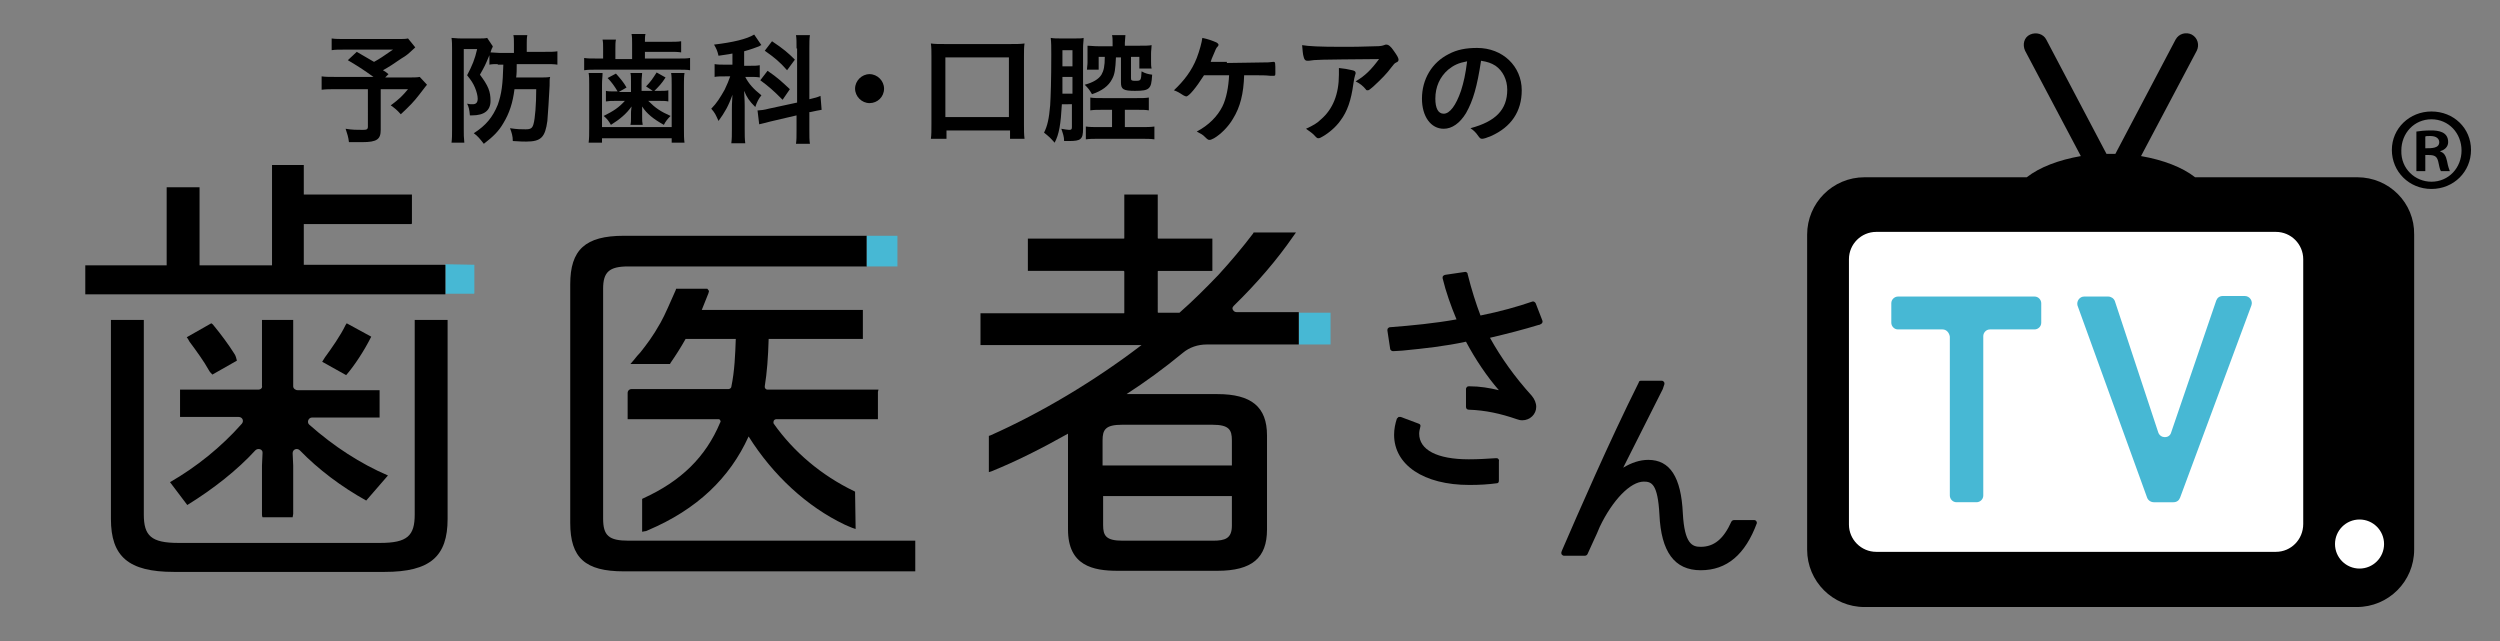 <?xml version="1.0" encoding="utf-8"?>
<!-- Generator: Adobe Illustrator 24.2.0, SVG Export Plug-In . SVG Version: 6.00 Build 0)  -->
<svg version="1.1" id="レイヤー_1" xmlns="http://www.w3.org/2000/svg" xmlns:xlink="http://www.w3.org/1999/xlink" x="0px"
	 y="0px" viewBox="0 0 448.5 115" style="enable-background:new 0 0 448.5 115;" xml:space="preserve">
<rect x="0" y="0" width="448.5" height="115" fill="#808080" stroke="none"/>
<style type="text/css">
	.st0{fill:#FFFFFF;}
	.st1{fill:#47B8D4;}
</style>
<path d="M74.4,92.3c0,3.8-1.3,5.1-6.2,5.1H32c-4.9,0-6.2-1.3-6.2-5.1V57.4h-5.9v35.7c0,6.7,3.1,9.5,11.3,9.5H69
	c8.2,0,11.3-2.8,11.3-9.5V57.4h-5.9V92.3z"/>
<path d="M46.3,69.9h-14v4.9h10.5c0.7,0,1,0.7,0.6,1.2c-3.7,4.2-8.2,7.8-12.9,10.5l3.1,4.1c4.7-2.9,9-6.3,12.2-9.8
	c0.5-0.5,1.4-0.2,1.3,0.5l-0.1,2.2v8.7c0,0.2,0,0.4,0.1,0.6h5.4c0-0.2,0.1-0.4,0.1-0.6v-8.7l-0.1-2.2c0-0.7,0.8-1,1.3-0.5
	c3.3,3.4,7.4,6.5,11.9,9l3.9-4.5c0,0,0,0,0,0c-4.9-2.1-9.7-5.2-14.1-9.1c-0.5-0.4-0.2-1.3,0.5-1.3h12.1v-4.9H53.4
	c-0.4,0-0.8-0.3-0.8-0.7V57.4h-5.6v11.8C47.1,69.6,46.8,69.9,46.3,69.9z"/>
<path d="M34,61.3c1.2,1.6,2.7,3.7,3.4,5c0.2,0.4,0.5,0.7,0.7,0.9l4.4-2.5c-0.1-0.4-0.2-0.9-0.5-1.3c-1-1.6-2.5-3.6-3.5-4.8
	c-0.2-0.3-0.4-0.5-0.6-0.6l-4.4,2.5C33.6,60.6,33.8,60.9,34,61.3z"/>
<path d="M58.3,64.1c-0.2,0.3-0.3,0.5-0.5,0.8l4.3,2.4c0,0,0,0,0,0c1.4-1.6,3.2-4.3,4.5-6.9c0,0,0,0,0,0l-4.4-2.4
	c-0.1,0.1-0.1,0.2-0.2,0.3C61.1,60.2,59.4,62.6,58.3,64.1z"/>
<g>
	<path d="M268.5,82.2l-0.2,0c-1.5,0.1-3.1,0.2-4.8,0.2c-5.7,0-8.9-1.7-8.9-4.6c0-0.4,0.1-0.8,0.2-1.2c0.1-0.3,0-0.5-0.3-0.6
		l-3.2-1.2c-0.1,0-0.3,0-0.4,0c-0.1,0.1-0.2,0.2-0.3,0.3c-0.3,0.9-0.5,1.9-0.5,2.9c0,5.4,5.3,9,13.5,9c1.9,0,3.4-0.1,4.9-0.3
		c0.3,0,0.4-0.2,0.4-0.5v-3.4C269,82.5,268.8,82.2,268.5,82.2z"/>
	<path d="M275.5,54.4c-0.1-0.2-0.4-0.4-0.6-0.3c-2.6,0.9-5.8,1.8-9.3,2.5c-0.8-2.1-1.6-4.6-2.3-7.4c0-0.3-0.3-0.5-0.6-0.4l-3.4,0.5
		c-0.1,0-0.3,0.1-0.4,0.2c-0.1,0.1-0.1,0.3-0.1,0.4c0.6,2.5,1.5,5,2.5,7.4c-3.9,0.7-8,1.1-11.9,1.4c-0.2,0-0.3,0.1-0.4,0.2
		c-0.1,0.1-0.1,0.3-0.1,0.4l0.5,3.3c0,0.2,0.3,0.4,0.5,0.4c0.5,0,1.4-0.1,1.7-0.1c4.1-0.4,7.7-0.8,11.4-1.6c1.7,3.2,3.8,6.3,5.9,8.7
		c-1.7-0.4-3.4-0.7-5.3-0.7c-0.1,0-0.3,0-0.4,0.1c-0.1,0.1-0.2,0.2-0.2,0.4V73c0,0.3,0.2,0.5,0.5,0.5c3,0.1,5.7,0.7,8.6,1.7
		c0.3,0.1,0.6,0.2,1,0.2c1.4,0,2.5-1.1,2.5-2.4c0-0.7-0.3-1.4-0.8-2c-3-3.3-5.5-6.8-7.5-10.4c3-0.7,6.1-1.5,8.7-2.3
		c0.2,0,0.3-0.1,0.5-0.2c0.2-0.1,0.3-0.4,0.2-0.6L275.5,54.4z"/>
	<path d="M315.1,93.5c-0.1-0.1-0.2-0.2-0.4-0.2h-3.6c-0.2,0-0.4,0.1-0.5,0.3c-1.4,3.1-3.1,4.5-5.5,4.5c-1.5,0-2.9-0.5-3.2-6
		c-0.3-6.5-2.3-9.6-6.2-9.6c-1.5,0-3,0.5-4.5,1.4l7.1-14.1c0.1-0.3,0.2-0.6,0.3-0.9c0-0.1,0-0.3-0.1-0.4c-0.1-0.1-0.2-0.2-0.4-0.2
		h-3.7c-0.2,0-0.4,0.1-0.4,0.3c-5.3,10.6-10.9,23.5-13.8,30.2c0,0.1-0.1,0.2-0.1,0.3c0,0.2,0,0.3,0.1,0.4s0.2,0.2,0.4,0.2h3.7
		c0.2,0,0.4-0.1,0.5-0.3c0.3-0.7,0.7-1.5,1-2.2c0.5-1,0.9-2,1.2-2.7c2.3-4.8,5.5-8.1,7.9-8.1c1.4,0,2.5,0.4,2.8,5.9
		c0.3,6.7,2.7,10,7.4,10c4.7,0,8-2.8,10.1-8.5C315.2,93.8,315.1,93.6,315.1,93.5z"/>
</g>
<path d="M422.9,31.8h-29.1c-2.3-1.8-5.7-3.1-9.7-3.8l10-18.9c0.5-1,0.2-2.3-0.9-2.9c-1-0.5-2.3-0.2-2.9,0.9l-10.8,20.5
	c-0.3,0-0.5,0-0.8,0c-0.3,0-0.5,0-0.8,0L367.1,7.1c-0.5-1-1.8-1.4-2.9-0.9s-1.4,1.8-0.9,2.9l10,18.9c-4,0.7-7.4,2-9.7,3.8h-29.1
	c-5.7,0-10.3,4.6-10.3,10.3v56.5c0,5.7,4.6,10.3,10.3,10.3h88.3c5.7,0,10.3-4.6,10.3-10.3V42.1C433.2,36.4,428.6,31.8,422.9,31.8z"
	/>
<path class="st0" d="M408.3,99h-71.7c-2.7,0-4.9-2.2-4.9-4.9V46.5c0-2.7,2.2-4.9,4.9-4.9h71.7c2.7,0,4.9,2.2,4.9,4.9v47.5
	C413.2,96.8,411,99,408.3,99z"/>
<circle class="st0" cx="423.3" cy="97.6" r="4.4"/>
<g>
	<path class="st1" d="M348.5,59.1h-8c-0.7,0-1.2-0.6-1.2-1.2v-3.5c0-0.7,0.6-1.2,1.2-1.2H365c0.7,0,1.2,0.6,1.2,1.2v3.5
		c0,0.7-0.6,1.2-1.2,1.2h-8c-0.7,0-1.2,0.6-1.2,1.2v28.6c0,0.7-0.6,1.2-1.2,1.2H351c-0.7,0-1.2-0.6-1.2-1.2V60.4
		C349.7,59.7,349.2,59.1,348.5,59.1z"/>
	<path class="st1" d="M373.9,53.2h4.3c0.5,0,1,0.3,1.2,0.8l7.8,23.6c0.4,1.1,2,1.1,2.3,0l8.1-23.7c0.2-0.5,0.6-0.8,1.2-0.8h3.9
		c0.9,0,1.5,0.9,1.2,1.7l-12.8,34.5c-0.2,0.5-0.6,0.8-1.2,0.8h-3.5c-0.5,0-1-0.3-1.2-0.8l-12.5-34.5C372.5,54,373.1,53.2,373.9,53.2
		z"/>
</g>
<g>
	<path d="M74.5,8.5c-1.4,1.3-1.5,1.4-2.5,2c-1.3,0.9-2.2,1.5-3.3,2.1c0.5,0.3,0.5,0.3,1,0.7l-0.6,0.6h3.8c1.3,0,1.9,0,2.4-0.1
		l1.3,1.4c0,0-0.5,0.6-1.4,1.8c-1,1.3-1.8,2.1-3.3,3.5c-0.7-0.8-1.1-1.1-1.8-1.6c1.5-1.1,2.1-1.7,3.1-2.9h-4.9v7.3
		c0,1.7-0.7,2.2-3.3,2.2c-0.7,0-1.7,0-2.4,0c-0.1-0.9-0.3-1.5-0.6-2.4c1.2,0.2,2,0.2,3.1,0.2c0.7,0,0.9-0.1,0.9-0.6V16h-5.6
		c-1.2,0-1.9,0-2.7,0.1v-2.4c0.7,0.1,1.4,0.1,2.8,0.1h6.5c-1.8-1.3-2.9-2-4.6-3l1.6-1.5c1.4,0.8,1.9,1.1,3.1,1.8
		c1.1-0.6,1.5-0.9,3.4-2.2H62c-1.3,0-1.8,0-2.5,0.1V6.9C60.2,7,60.8,7,62,7h9.4c0.9,0,1.3,0,1.8-0.1L74.5,8.5z"/>
	<path d="M89.3,11.5c-0.6,0-1,0-1.5,0.1V9.9c-0.8,1.9-0.8,1.9-1.7,3.5c1.5,2,1.9,3,1.9,4.7s-1.1,2.6-3.3,2.6c-0.1,0-0.2,0-0.4,0
		c-0.1-1.1-0.2-1.5-0.5-2.1c0.4,0.1,0.7,0.1,1,0.1c0.6,0,0.9-0.3,0.9-1c0-0.5-0.2-1.3-0.5-2c-0.3-0.7-0.6-1.2-1.4-2.2
		c0.9-1.7,1.4-2.9,1.8-4.7h-2.4v14.4c0,0.9,0,1.5,0.1,2.4H81c0.1-0.7,0.1-1.5,0.1-2.4V8.8c0-0.7,0-1.4-0.1-2c0.4,0,0.9,0.1,1.7,0.1
		H86c0.6,0,1,0,1.4-0.1l1,1.5c0,0.1,0,0.1-0.1,0.3c0,0.1-0.1,0.1-0.1,0.2c-0.1,0.3-0.1,0.3-0.2,0.6c0.5,0,1.1,0.1,1.7,0.1h2.5V7.9
		c0-0.7,0-1.2-0.1-1.6h2.5c-0.1,0.5-0.1,1-0.1,1.6v1.4h3.2c1.2,0,1.7,0,2.3-0.1v2.4c-0.6-0.1-1.2-0.1-2.3-0.1h-5c0,1,0,1.7-0.1,2.4
		h4.2c0.8,0,1.4,0,1.9-0.1c-0.1,0.4-0.1,0.5-0.1,1.6c-0.1,2.2-0.3,5-0.4,6.3c-0.4,2.9-1.1,3.7-3.8,3.7c-0.6,0-0.8,0-2.4-0.1
		c0-0.9-0.2-1.5-0.5-2.3c1.3,0.2,2,0.2,2.8,0.2c0.9,0,1.2-0.2,1.4-0.9c0.3-1,0.5-3.6,0.5-6.3h-3.9c-0.3,2.4-0.9,4.3-2,6.1
		c-0.8,1.4-1.8,2.4-3.5,3.7c-0.7-0.9-1.1-1.4-1.8-1.9c2.2-1.4,3.4-2.9,4.3-5.1c0.7-2,0.9-3.6,1-7.2H89.3z"/>
	<path d="M113.4,7.8c0-0.7,0-1.2-0.1-1.7h2.5c-0.1,0.4-0.1,0.8-0.1,1.4h4.2c1,0,1.7,0,2.3-0.1v2c-0.6-0.1-1.2-0.1-2.3-0.1h-4.2v1.2
		h5.9c1.1,0,1.6,0,2.2-0.1v2.2c-0.6-0.1-1.3-0.1-2.2-0.1h-14.5c-1,0-1.6,0-2.3,0.1v-2.2c0.6,0.1,1.2,0.1,2.4,0.1h1V8.7
		c0-0.7,0-1.1-0.1-1.6h2.4c-0.1,0.5-0.1,0.9-0.1,1.7v1.8h3V7.8z M108.1,13.1c0,0.7-0.1,1.1-0.1,2.1v7.6h12.5v-7.6
		c0-0.9,0-1.5-0.1-2.1h2.4c-0.1,0.6-0.1,1.2-0.1,2.1V23c0,1.2,0,1.9,0.1,2.6h-2.3v-0.8H108v0.8h-2.4c0.1-0.8,0.1-1.5,0.1-2.6v-7.8
		c0-1,0-1.5-0.1-2.1H108.1z M113.2,14.6c0-0.7,0-1.1-0.1-1.5h2.1c0,0.4-0.1,0.8-0.1,1.5v1.7h2l-1.2-0.8c0.8-0.8,1.2-1.4,1.9-2.5
		l1.6,0.9c-0.7,1.1-1.2,1.6-2,2.4h0.9c0.7,0,1.2,0,1.6-0.1v2c-0.5-0.1-0.9-0.1-1.5-0.1h-2.1c1.3,1.3,2.2,1.9,4,2.7
		c-0.6,0.6-0.9,1-1.2,1.6c-1.8-1-3.1-2-3.9-3.3c0,0.2,0,0.2,0,0.4c0,0.3,0,0.7,0,0.8V21c0,0.6,0,0.9,0.1,1.4h-2.2
		c0.1-0.4,0.1-0.8,0.1-1.3v-0.8c0-0.1,0-0.5,0.1-1.2c-0.9,1.3-2.1,2.3-3.7,3.3c-0.4-0.7-0.7-1.1-1.3-1.6c1.8-0.9,2.7-1.5,3.8-2.7
		h-1.9c-0.5,0-0.9,0-1.5,0.1v-1.9c0.4,0.1,0.9,0.1,1.6,0.1h0.5c-0.6-1-1.1-1.7-1.8-2.4l1.5-0.8c0.8,0.9,1.4,1.6,1.9,2.5l-1.4,0.8
		h2.2V14.6z"/>
	<path d="M131.4,9.6c-0.9,0.2-1.3,0.2-2.5,0.4c-0.2-0.9-0.4-1.3-0.8-2c3.4-0.4,5.9-1,7.2-1.8l1.3,1.9c-0.1,0-0.1,0-0.4,0.2
		c-0.5,0.2-1.6,0.6-2.7,0.9v2.6h1.2c0.7,0,1.1,0,1.6-0.1v2.2c-0.5-0.1-1-0.1-1.6-0.1h-1c0.6,1.2,1.5,2.2,2.9,3.3
		c-0.5,0.6-0.8,1.2-1.1,2.1c-1.1-1.1-1.5-1.7-2-2.9c0,0.5,0.1,1.5,0.1,2.7v4.1c0,1.2,0,1.8,0.1,2.6h-2.5c0.1-0.8,0.1-1.5,0.1-2.6
		v-3.4c0-0.5,0-1.1,0.1-2.7c-0.7,2-1.4,3.2-2.5,4.7c-0.5-1.1-0.6-1.4-1.3-2.2c1-1,1.6-2,2.4-3.4c0.4-0.8,0.8-1.8,1-2.4H130
		c-0.7,0-1.3,0-1.8,0.1v-2.3c0.6,0.1,1.1,0.1,1.9,0.1h1.3V9.6z M142.9,8.7c0-1.2,0-1.8-0.1-2.4h2.5c-0.1,0.7-0.1,1.3-0.1,2.4v9.1
		c1.2-0.3,1.3-0.3,2-0.6l0.2,2.5c-0.5,0.1-1.2,0.2-2,0.4l-0.2,0v3.2c0,1.2,0,1.8,0.1,2.5h-2.5c0.1-0.7,0.1-1.2,0.1-2.5v-2.6
		l-4.7,1.1c-0.8,0.2-1.5,0.4-2,0.5l-0.3-2.5c0.1,0,0.1,0,0.2,0c0.3,0,1.1-0.1,1.8-0.3l5.1-1.1V8.7z M137.7,12.7c1.9,1.3,2.6,2,4,3.3
		l-1.3,1.9c-1.7-1.7-2.5-2.4-4-3.5L137.7,12.7z M138.5,7.4c2.1,1.4,2.9,2.1,4.1,3.3l-1.4,1.9c-1.3-1.5-2.3-2.3-4-3.5L138.5,7.4z"/>
	<path d="M158.6,15.9c0,1.5-1.2,2.6-2.6,2.6s-2.6-1.2-2.6-2.6s1.2-2.6,2.6-2.6S158.6,14.5,158.6,15.9z"/>
	<path d="M167,24.9c0.1-0.7,0.1-1.5,0.1-2.7V10.1c0-0.9,0-1.6-0.1-2.3c0.7,0.1,1.3,0.1,2.4,0.1h12c1,0,1.6,0,2.4-0.1
		c-0.1,0.7-0.1,1.3-0.1,2.3v12.1c0,1.1,0,1.9,0.1,2.7h-2.6v-1.5h-11.4v1.5H167z M169.6,21h11.4V10.3h-11.4V21z"/>
	<path d="M190.5,18.7c-0.2,3.6-0.5,5.4-1.3,6.9c-0.7-0.8-1-1.1-1.9-1.8c0.6-1.2,0.9-2.5,1.1-4.9c0.1-1.6,0.2-4.5,0.2-9.1
		c0-1.4,0-2.1-0.1-3c0.6,0.1,1.1,0.1,1.9,0.1h2.3c0.9,0,1.4,0,1.7-0.1c0,0.6-0.1,1-0.1,1.9v14.4c0,1.9-0.4,2.2-2.5,2.2
		c-0.2,0-0.4,0-0.9,0c0-0.8-0.2-1.3-0.5-2.2c0.6,0.1,1.1,0.2,1.4,0.2c0.4,0,0.5-0.1,0.5-0.5v-4.1H190.5z M190.6,13.8
		c0,0.4,0,0.7,0,0.9c0,1,0,1,0,2.1h1.8v-3H190.6z M192.4,9h-1.8v2.9h1.8V9z M199.6,7.7c0-0.5,0-1-0.1-1.4h2.4c0,0.4-0.1,0.9-0.1,1.4
		v0.5h2.6c1,0,1.7,0,2.2-0.1c0,0.5-0.1,0.9-0.1,1.5v1.4c0,0.5,0,0.9,0.1,1.3h-2.2v-2.1h-1.5V14c0,0.4,0.1,0.5,0.7,0.5
		c1.1,0,1.1,0,1.2-1.7c0.7,0.4,1.2,0.5,1.9,0.6c-0.1,1.5-0.2,2-0.6,2.4c-0.4,0.4-1.1,0.5-2.5,0.5c-2.1,0-2.5-0.3-2.5-1.5v-4.5h-0.9
		c-0.1,2.1-0.2,3-0.7,3.9c-0.6,1.2-1.8,2.1-3.6,2.7c-0.4-0.7-0.6-1-1.3-1.7c1.5-0.4,2.5-1,3-1.8c0.4-0.7,0.6-1.5,0.6-3.2h-1.1v2.3
		H195c0-0.4,0.1-0.8,0.1-1.3V9.6c0-0.7,0-0.9,0-1.4c0.5,0,1.1,0.1,2.1,0.1h2.4V7.7z M197.9,19.7c-1.1,0-1.6,0-2.3,0.1v-2.3
		c0.6,0.1,1.2,0.1,2.3,0.1h6c1,0,1.6,0,2.2-0.1v2.3c-0.6-0.1-1.1-0.1-2.2-0.1h-2.1v3.1h2.8c1.1,0,1.8,0,2.5-0.1v2.3
		c-0.7-0.1-1.4-0.1-2.5-0.1h-7.4c-1,0-1.7,0-2.4,0.1v-2.3c0.7,0.1,1.4,0.1,2.4,0.1h2.3v-3.1H197.9z"/>
	<path d="M220.1,11.3c1.3,0,5.7-0.1,6.6-0.1c0.7,0,1,0,1.7-0.1c0,0,0.1,0,0.1,0c0.3,0,0.3,0.2,0.3,1.9c0,0.5,0,0.6-0.3,0.6
		c-0.2,0-0.2,0-0.6,0c-1-0.1-1.2-0.1-4.7-0.1c-0.1,3.3-0.7,5.7-2,7.8c-0.8,1.4-2.2,2.8-3.4,3.5c-0.4,0.2-0.6,0.3-0.8,0.3
		c-0.2,0-0.3,0-0.8-0.5c-0.5-0.5-0.6-0.5-1.5-1c2.1-1.1,3.7-2.7,4.6-4.5c0.7-1.4,1.1-3.5,1.2-5.6c-0.3,0-3.9,0-4.5,0
		c-1.4,2.2-2.7,3.8-3.2,3.8c-0.1,0-0.3-0.1-0.5-0.2c-0.6-0.4-1.1-0.7-1.7-0.9c1.8-1.7,3.2-3.5,4.1-5.8c0.5-1.3,0.9-2.8,1-3.6
		c1,0.2,1.8,0.5,2.5,0.8c0.2,0.1,0.4,0.3,0.4,0.4s0,0.2-0.2,0.4c-0.2,0.2-0.3,0.4-0.7,1.4c-0.3,0.7-0.4,0.9-0.5,1.3H220.1z"/>
	<path d="M240.8,8.4c1.8,0,3.2,0,5.9-0.1c1,0,1.3-0.1,1.6-0.2c0.2-0.1,0.3-0.1,0.4-0.1c0.4,0,0.8,0.3,1.4,1.2
		c0.5,0.7,0.8,1.2,0.8,1.5c0,0.2-0.1,0.4-0.4,0.5c-0.4,0.2-0.4,0.3-0.9,0.9c-0.8,1.1-1.8,2.1-3.2,3.4c-0.6,0.5-0.8,0.7-1,0.7
		c-0.2,0-0.3,0-0.4-0.2c-0.5-0.6-1-1-1.8-1.4c1.7-1,2.8-2.1,4.2-4c-11.3,0.1-11.3,0.1-12.6,0.3c-0.2,0-0.2,0-0.3,0
		c-0.3,0-0.5-0.2-0.6-0.6c-0.2-0.6-0.2-1.3-0.3-2.2C234.8,8.3,236.7,8.4,240.8,8.4z M242.6,12.6c0.4,0.1,0.6,0.2,0.6,0.5
		c0,0.1,0,0.1-0.1,0.4c-0.1,0.3-0.2,0.8-0.3,1.5c-0.4,3-1.1,5-2.3,6.6c-0.9,1.3-2.4,2.5-3.6,3.1c-0.2,0.1-0.3,0.1-0.4,0.1
		c-0.2,0-0.3-0.1-0.5-0.3c-0.4-0.5-1-0.9-1.7-1.4c1.3-0.6,2-1,2.7-1.7c2.1-1.8,3.2-4.5,3.2-8c0-0.5,0-0.8,0-1.2
		C241.1,12.3,241.8,12.4,242.6,12.6z"/>
	<path d="M263,20.3c-1.1,1.8-2.5,2.8-4,2.8c-2.3,0-3.9-2.2-3.9-5.4c0-3.5,1.8-6.5,4.8-8c1.5-0.8,3.1-1.1,5.1-1.1c4.6,0,8,3.3,8,7.6
		c0,3.8-1.9,6.6-5.5,8.2c-0.7,0.3-1.3,0.5-1.6,0.5c-0.3,0-0.4-0.1-0.7-0.5c-0.4-0.6-0.8-1-1.4-1.4c4.5-1.2,6.6-3.3,6.6-6.9
		c0-1.8-0.8-3.4-2.1-4.3c-0.8-0.5-1.4-0.7-2.6-0.9C265,15.5,264.3,18,263,20.3z M259.8,12.5c-1.5,1.3-2.3,3.1-2.3,5.2
		c0,1.7,0.5,2.7,1.5,2.7c1.1,0,2.2-1.5,3.1-4.1c0.5-1.6,0.8-2.9,1.1-5.3C261.6,11.3,260.8,11.7,259.8,12.5z"/>
</g>
<g>
	<path d="M436.2,20c4,0,7.1,3,7.1,6.9c0,3.9-3.1,7-7.1,7c-4,0-7.1-3.1-7.1-7C429.1,23,432.3,20,436.2,20z M436.2,32.6
		c3.1,0,5.4-2.5,5.4-5.6c0-3.1-2.3-5.6-5.4-5.6c-3.1,0-5.4,2.5-5.4,5.6C430.7,30.3,433.3,32.6,436.2,32.6z M433.5,30.6v-7
		c0.6-0.1,1.5-0.2,2.6-0.2c1.3,0,3.1,0.2,3.1,2.1c0,0.8-0.6,1.4-1.4,1.6v0.1c0.7,0.2,1,0.8,1.2,1.7c0.2,1.1,0.4,1.5,0.5,1.8h-1.6
		c-0.2-0.3-0.3-0.9-0.5-1.8c-0.3-1.1-0.9-1.1-2.3-1.1v2.9H433.5z M435.1,26.6c1.2,0,2.5,0,2.5-1.1c0-0.6-0.5-1.1-1.6-1.1
		c-0.5,0-0.8,0-0.9,0.1V26.6z"/>
</g>
<g>
	<g id="XMLID_2_">
		<g>
			<path class="st1" d="M85.1,47.5v5.1c0,0.1-0.1,0.1-0.1,0.1h-5.1v-5.3L85.1,47.5C85.1,47.5,85.1,47.5,85.1,47.5z"/>
			<path d="M79.9,47.5v5.3H15.3c0,0,0,0,0,0v-5.2c0,0,0,0,0,0h14.6v-14h5.9v14h13V29.6h5.7v5.3h19.4l0,0v5.2c0,0-0.1,0.1-0.1,0.1
				H54.5v7.3H79.9z"/>
		</g>
		<g>
		</g>
	</g>
</g>
<g>
	<g id="XMLID_3_">
		<g>
			<path d="M164.2,97v5.5h-52.3c-6.9,0-9.6-2.4-9.6-8.7V51c0-6.2,2.7-8.7,9.6-8.7h43.6v5.5h-42.8c-3.4,0-4.5,1-4.5,4V93
				c0,3.1,1,4,4.6,4h2.5h38.3H164.2z"/>
			<rect x="155.5" y="42.3" class="st1" width="5.5" height="5.5"/>
			<path d="M157.5,70.3c0,1.9,0,1.9,0,4.5l0,0.4h-18.2c-0.2,0-0.4,0.1-0.5,0.3c0,0.1-0.1,0.3,0,0.5c3.6,5.1,8.6,9.3,14.4,12.1
				l0.2,0.1l0.1,6.7l-0.6-0.2c-0.3-0.1-1.4-0.6-1.4-0.6c-6.7-3.2-12.8-8.8-17.2-15.8c-3.4,7.5-9.3,13.1-18,16.8
				c-0.2,0.1-0.4,0.2-0.6,0.2l-0.5,0.1v-5.9l0.2-0.1c6.8-3.1,11.2-7.4,13.8-13.6c0.1-0.1,0.1-0.3,0-0.4c-0.1-0.2-0.2-0.2-0.4-0.2
				h-16.2l0-0.5v-4.2c0-0.4,0.3-0.7,0.7-0.7h17.4c0.2,0,0.5-0.2,0.5-0.4c0.6-2.9,0.7-5.8,0.8-8.6h-9c-0.9,1.6-1.8,3-2.7,4.3
				l-0.1,0.2h-7.1l0.6-0.7c0.4-0.5,0.8-1,1.2-1.4c1.1-1.4,2.2-2.8,3.6-5.3c0.8-1.4,1.8-3.8,2.7-5.8l0.1-0.3h5.6l0.3,0.4l-0.1,0.4
				c-0.4,1-0.8,2-1.2,3h28.9v5.2l-16.9,0c-0.1,3.4-0.3,6-0.7,8.5c0,0.1,0,0.3,0.1,0.4c0.1,0.1,0.2,0.2,0.4,0.2h19.9L157.5,70.3z"/>
		</g>
		<g>
		</g>
	</g>
</g>
<g>
	<g id="XMLID_1_">
		<g>
			<polygon class="st1" points="238.7,56.1 238.7,61.8 237.3,61.8 233,61.8 233,56.1 237.3,56.1 			"/>
			<path d="M233,56.1v5.7h-16.5c-1.6,0-3.1,0.5-4.3,1.5c-3.4,2.8-6.7,5.2-10.1,7.4h16.3c6.1,0,8.9,2.3,8.9,7.4v16.9
				c0,5.1-2.7,7.4-8.9,7.4h-17.9c-4.4,0-8.9-0.9-8.9-7.4V78.2c0-0.1,0-0.3,0-0.4c-4.8,2.7-9.4,5-13.6,6.7l-0.6,0.2v-6.5l0.3-0.1
				c9-4,18.6-9.7,27.1-16.2h-28.9v-5.7h25.7c0.1,0,0.1,0,0.1-0.1v-7.4c0,0-0.1-0.1-0.1-0.1h-17.2v-5.8h17.2c0.1,0,0.1,0,0.1-0.1
				v-1.6v-5.3v-0.9h6v0.8c0,0,0,0.1,0,0.1v6.9c0,0.1,0.1,0.1,0.1,0.1h9.7v5.8h-9.7c-0.1,0-0.1,0.1-0.1,0.1V56c0,0.1,0.1,0.1,0.1,0.1
				h3.8c2.5-2.2,4.8-4.5,7-6.8c2.2-2.4,4.3-4.9,6.2-7.4l0.1-0.2h7.6l-0.5,0.7c-2.9,4.2-6.5,8.4-10.7,12.5c-0.3,0.3-0.2,0.6-0.1,0.7
				c0.1,0.2,0.3,0.4,0.7,0.4H233z M221,94.3V89h-23.1v5.2c0,1.9,0.5,2.8,3.5,2.8h16.2C219.8,97,221,96.6,221,94.3z M221,83.6V79
				c0-1.9-0.5-2.8-3.5-2.8h-16.2c-3,0-3.5,0.9-3.5,2.8v4.5H221z"/>
		</g>
		<g>
		</g>
	</g>
</g>
</svg>
